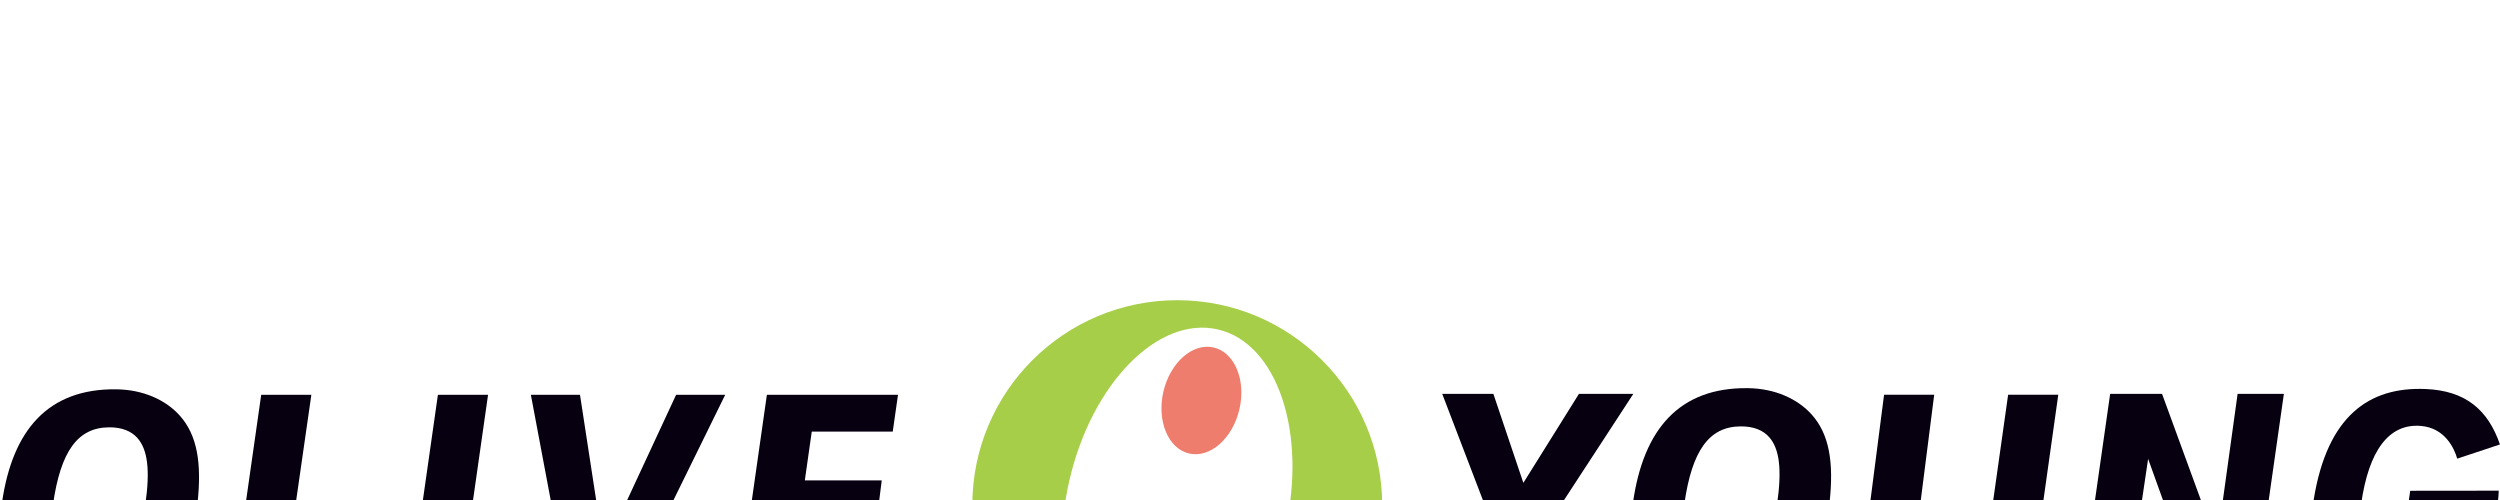 <svg width="100" height="20" viewBox="0 0 100 20" fill="none" xmlns="http://www.w3.org/2000/svg">
<g clip-path="url(#clip0_11_933)">
<g filter="url(#filter0_d_11_933)">
<g clip-path="url(#clip1_11_933)">
<mask id="mask0_11_933" style="mask-type:luminance" maskUnits="userSpaceOnUse" x="-52" y="-42" width="233" height="165">
<path d="M-51.084 -41.389H180.723V122.533H-51.084V-41.389Z" fill="white"/>
</mask>
<g mask="url(#mask0_11_933)">
<path d="M11.421 12.979L12.454 5.793H10.448L9.195 14.574H14.484L14.704 12.979H11.421Z" fill="#070010"/>
<path d="M17.516 5.793L16.264 14.574H18.27L19.522 5.793H17.516Z" fill="#070010"/>
<path d="M27.044 5.793L24.154 12.009L23.2 5.793H21.235L22.888 14.574H24.694L29.008 5.793H27.044Z" fill="#070010"/>
<path d="M61.7 11.323L65.333 5.755H63.158L60.934 9.314L59.735 5.755H57.689L59.711 11.036L59.211 14.536H61.217L61.686 11.344L61.7 11.323Z" fill="#070010"/>
<path d="M71.084 10.161C70.772 12.344 70.09 13.229 68.801 13.229C68.303 13.229 67.944 13.026 67.692 12.736C67.283 12.264 67.179 11.514 67.375 10.14L67.377 10.128C67.682 8.042 68.351 7.055 69.64 7.055C70.137 7.055 70.521 7.202 70.772 7.491C71.182 7.963 71.281 8.78 71.084 10.161ZM72.47 6.584C71.912 5.961 71.012 5.538 69.906 5.526C67.176 5.497 65.739 7.161 65.32 10.098L65.318 10.111C65.093 11.689 65.368 12.923 66.047 13.708C66.598 14.345 67.463 14.71 68.555 14.762C71.277 14.895 72.847 13.118 73.179 10.131C73.364 8.474 73.163 7.359 72.47 6.584Z" fill="#070010"/>
<path d="M5.812 10.184C5.503 12.356 4.823 13.237 3.541 13.237C3.045 13.237 2.688 13.034 2.438 12.746C2.031 12.277 1.927 11.53 2.123 10.163L2.124 10.151C2.427 8.076 3.093 7.093 4.376 7.093C4.87 7.093 5.253 7.239 5.503 7.527C5.91 7.997 6.009 8.81 5.812 10.184ZM7.192 6.625C6.637 6.005 5.741 5.584 4.641 5.572C1.924 5.543 0.494 7.199 0.077 10.122L0.076 10.134C-0.148 11.704 0.125 12.932 0.801 13.713C1.349 14.347 2.21 14.71 3.296 14.763C6.004 14.894 7.567 13.126 7.897 10.154C8.081 8.505 7.881 7.396 7.192 6.625Z" fill="#070010"/>
<path d="M89.504 5.755L88.674 11.749L86.482 5.755H84.406L83.154 14.536H85.006L85.925 8.354L88.149 14.536H90.103L91.355 5.755H89.504Z" fill="#070010"/>
<path d="M99.738 11.627C99.479 13.395 98.132 14.944 95.64 14.783C94.45 14.705 93.672 14.24 93.123 13.493C92.59 12.767 92.287 11.563 92.553 9.955C93.097 6.656 94.744 5.461 97.032 5.561C98.608 5.629 99.514 6.374 99.998 7.778L98.289 8.346C98.162 7.901 97.779 7.115 96.834 7.037C95.542 6.93 94.748 8.042 94.447 10.151C94.271 11.386 94.171 13.016 95.751 13.199C96.836 13.325 97.657 12.847 98.03 11.478C98.091 11.253 98.098 11.124 98.098 11.124H96.193L96.408 9.631L99.95 9.627C99.961 9.679 99.849 10.867 99.738 11.627Z" fill="#070010"/>
<path d="M30.675 5.793L29.423 14.574H34.852L35.061 13.105H31.638L32.005 10.7H35.082L35.27 9.215H32.193L32.471 7.263H35.71L35.92 5.793H30.675Z" fill="#070010"/>
<path d="M80.325 5.789L79.562 11.195C79.362 12.302 79.353 12.613 78.857 13.025C78.387 13.415 77.368 13.383 76.866 12.873C76.47 12.47 76.624 11.639 76.732 10.786L77.368 5.789H75.363L74.638 11.412C74.444 12.887 74.957 13.687 75.929 14.308C76.704 14.803 77.775 14.873 78.467 14.778C79.697 14.611 80.507 14.126 80.982 13.306C81.275 12.802 81.411 12.291 81.541 11.406L82.331 5.789H80.325Z" fill="#070010"/>
<path d="M51.403 11.201C50.507 15.082 47.849 17.783 45.468 17.233C43.085 16.683 41.881 13.091 42.777 9.209C43.673 5.327 46.331 2.627 48.713 3.177C51.095 3.726 52.299 7.319 51.403 11.201ZM47.09 2.008C42.563 2.008 38.893 5.678 38.893 10.205C38.893 14.732 42.563 18.402 47.09 18.402C51.617 18.402 55.287 14.732 55.287 10.205C55.287 5.678 51.617 2.008 47.09 2.008Z" fill="#A7CE49"/>
<path d="M49.577 6.369C49.304 7.543 48.403 8.334 47.565 8.14C46.726 7.946 46.267 6.839 46.535 5.667C46.808 4.498 47.706 3.706 48.545 3.899C49.386 4.094 49.847 5.199 49.577 6.369Z" fill="#EE7D6D"/>
</g>
</g>
</g>
</g>
<defs>
<filter id="filter0_d_11_933" x="-14" y="-2" width="128" height="44.394" filterUnits="userSpaceOnUse" color-interpolation-filters="sRGB">
<feFlood flood-opacity="0" result="BackgroundImageFix"/>
<feColorMatrix in="SourceAlpha" type="matrix" values="0 0 0 0 0 0 0 0 0 0 0 0 0 0 0 0 0 0 127 0" result="hardAlpha"/>
<feMorphology radius="16" operator="erode" in="SourceAlpha" result="effect1_dropShadow_11_933"/>
<feOffset dy="10"/>
<feGaussianBlur stdDeviation="15"/>
<feColorMatrix type="matrix" values="0 0 0 0 0.097 0 0 0 0 0.08 0 0 0 0 0.2 0 0 0 0.03 0"/>
<feBlend mode="normal" in2="BackgroundImageFix" result="effect1_dropShadow_11_933"/>
<feBlend mode="normal" in="SourceGraphic" in2="effect1_dropShadow_11_933" result="shape"/>
</filter>
<clipPath id="clip0_11_933">
<rect width="100" height="20" fill="white"/>
</clipPath>
<clipPath id="clip1_11_933">
<rect width="100" height="16.394" fill="white" transform="translate(0 2)"/>
</clipPath>
</defs>
</svg>

